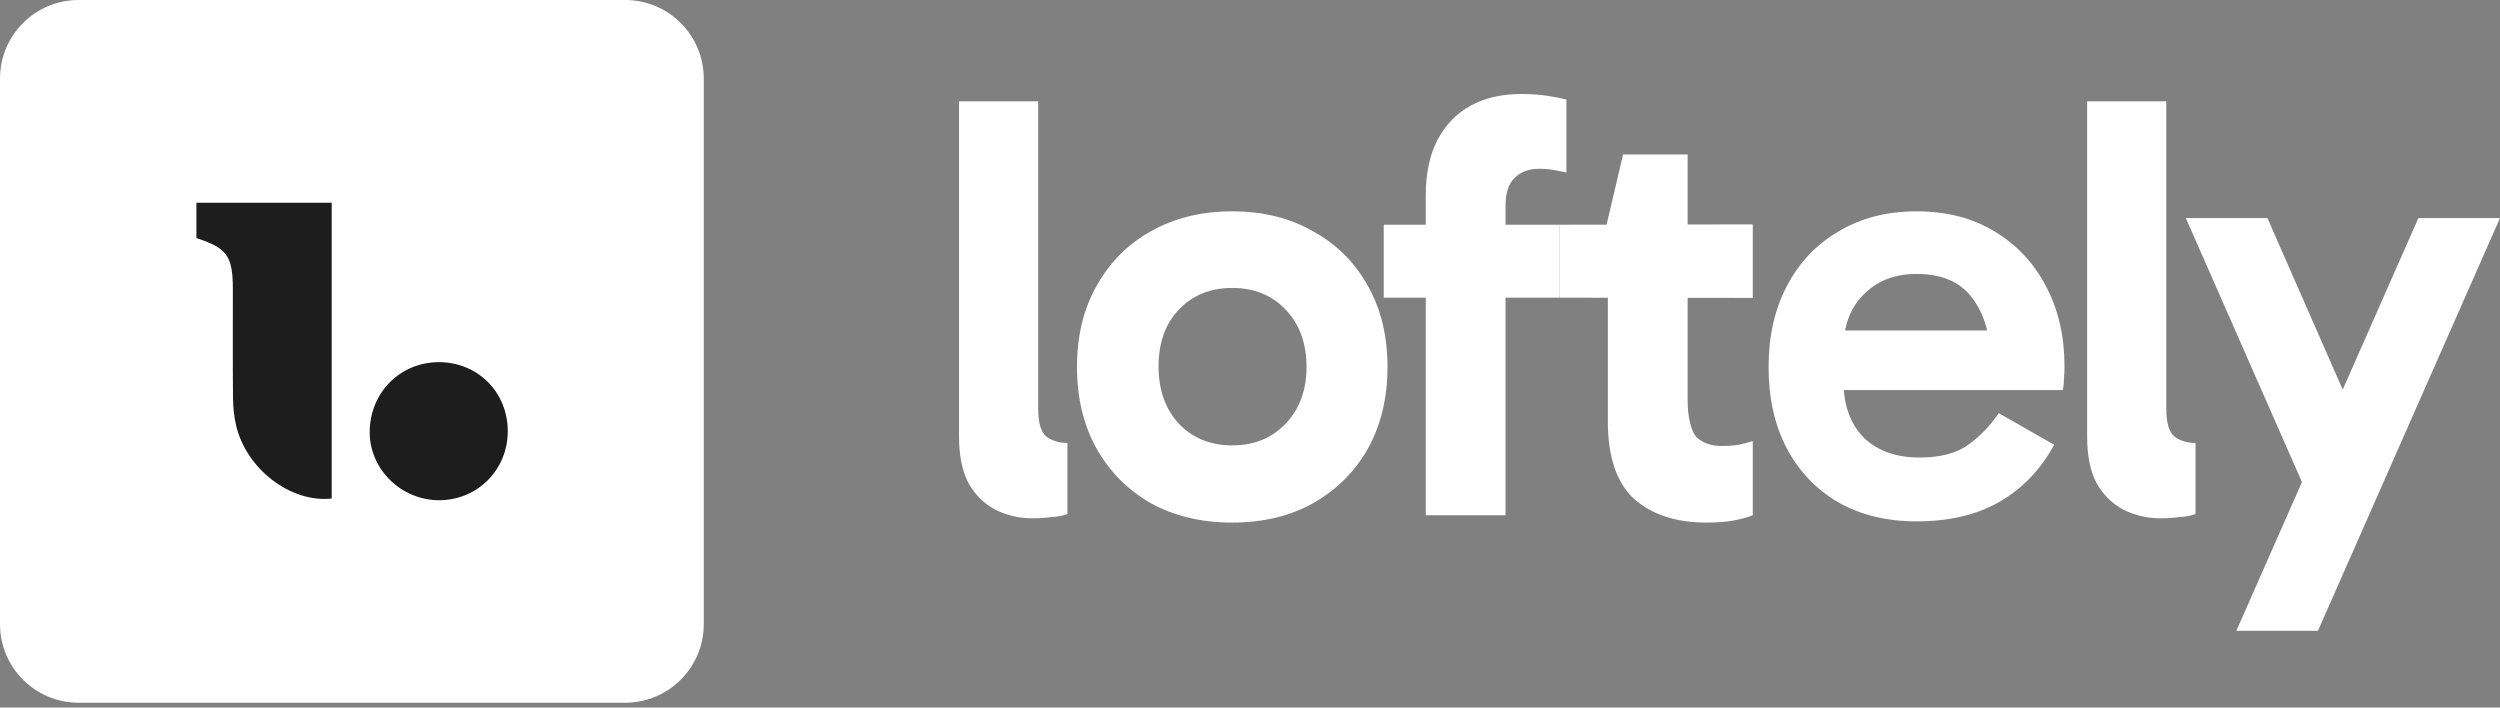 <svg xmlns="http://www.w3.org/2000/svg" width="159" height="45" viewBox="0 0 159 45" fill="none"><rect x="0" y="0" width="159" height="45" fill="#808080" stroke="none"/><path d="M39.761 0H5C2.239 0 0 2.239 0 5V39.694C0 42.455 2.239 44.694 5 44.694H39.761C42.522 44.694 44.761 42.455 44.761 39.694V5C44.761 2.239 42.522 0 39.761 0Z" fill="white"></path><path d="M12.493 15.144C12.493 14.367 12.493 13.659 12.493 12.894C15.369 12.894 18.195 12.894 21.096 12.894C21.096 19.163 21.096 25.437 21.096 31.707C18.478 31.993 15.649 29.822 15.009 27.03C14.879 26.458 14.824 25.858 14.818 25.27C14.797 22.963 14.812 20.655 14.809 18.347C14.806 16.288 14.432 15.769 12.493 15.144Z" fill="#1D1D1D"></path><path d="M32.294 27.409C32.303 29.869 30.373 31.815 27.926 31.814C25.527 31.813 23.531 29.872 23.513 27.523C23.494 25.011 25.428 23.034 27.905 23.033C30.381 23.033 32.284 24.931 32.294 27.409Z" fill="#1D1D1D"></path><path d="M65.68 32.965C64.828 32.965 64.041 32.785 63.318 32.424C62.621 32.063 62.053 31.509 61.614 30.762C61.201 29.988 60.995 28.996 60.995 27.785V6.443H66.029V26.006C66.029 26.908 66.21 27.501 66.571 27.785C66.933 28.042 67.371 28.171 67.888 28.171V32.695C67.604 32.798 67.255 32.862 66.842 32.888C66.455 32.94 66.068 32.965 65.68 32.965Z" fill="white"></path><path d="M78.37 33.236C76.408 33.236 74.679 32.824 73.181 31.999C71.71 31.148 70.561 29.988 69.735 28.519C68.909 27.024 68.496 25.297 68.496 23.339C68.496 21.38 68.909 19.666 69.735 18.197C70.561 16.702 71.71 15.542 73.181 14.717C74.679 13.867 76.408 13.441 78.37 13.441C80.332 13.441 82.049 13.867 83.521 14.717C85.018 15.542 86.18 16.702 87.006 18.197C87.832 19.666 88.245 21.38 88.245 23.339C88.245 25.297 87.832 27.024 87.006 28.519C86.18 29.988 85.018 31.148 83.521 31.999C82.049 32.824 80.332 33.236 78.37 33.236ZM78.37 28.326C79.764 28.326 80.9 27.862 81.778 26.934C82.656 26.006 83.095 24.808 83.095 23.339C83.095 21.844 82.656 20.632 81.778 19.704C80.9 18.776 79.764 18.313 78.37 18.313C76.976 18.313 75.84 18.776 74.963 19.704C74.111 20.607 73.685 21.805 73.685 23.3C73.685 24.795 74.111 26.006 74.963 26.934C75.84 27.862 76.976 28.326 78.37 28.326Z" fill="white"></path><path d="M90.678 32.772V12.436C90.678 11.044 90.924 9.871 91.414 8.918C91.93 7.938 92.64 7.204 93.544 6.714C94.448 6.224 95.519 5.979 96.758 5.979C97.378 5.979 97.933 6.018 98.423 6.095C98.914 6.173 99.314 6.25 99.624 6.327V10.967C99.366 10.915 99.094 10.864 98.811 10.812C98.552 10.761 98.243 10.735 97.881 10.735C97.236 10.735 96.719 10.928 96.332 11.315C95.945 11.676 95.751 12.281 95.751 13.132V32.772H90.678ZM99.198 18.931H88.006V14.292H99.198V18.931Z" fill="white"></path><path d="M108.534 33.236C106.597 33.236 105.061 32.733 103.925 31.728C102.815 30.697 102.26 29.061 102.26 26.818V14.502L102.183 14.27L103.228 9.824H107.333V25.542C107.333 26.367 107.527 27.437 107.914 27.823C108.327 28.184 108.843 28.365 109.463 28.365C109.876 28.365 110.25 28.339 110.586 28.287C110.922 28.21 111.218 28.133 111.477 28.055V32.772C111.064 32.927 110.625 33.043 110.16 33.12C109.695 33.197 109.153 33.236 108.534 33.236ZM99.198 18.931V14.292L111.477 14.27V18.948L99.198 18.931Z" fill="white"></path><path d="M121.892 33.159C120.007 33.159 118.355 32.759 116.935 31.96C115.515 31.135 114.418 29.988 113.643 28.519C112.869 27.05 112.482 25.323 112.482 23.339C112.482 21.38 112.869 19.666 113.643 18.197C114.418 16.702 115.515 15.542 116.935 14.717C118.355 13.867 120.007 13.441 121.892 13.441C123.802 13.441 125.455 13.867 126.849 14.717C128.269 15.568 129.366 16.74 130.14 18.235C130.915 19.704 131.302 21.393 131.302 23.3C131.302 23.583 131.289 23.867 131.263 24.151C131.263 24.408 131.237 24.627 131.186 24.808H116.625V21.019H127.352L126.578 22.836C126.578 21.238 126.19 19.936 125.416 18.931C124.667 17.926 123.492 17.423 121.892 17.423C120.498 17.423 119.375 17.861 118.523 18.738C117.671 19.588 117.245 20.735 117.245 22.179V24.228C117.245 25.748 117.671 26.947 118.523 27.823C119.401 28.674 120.588 29.099 122.085 29.099C123.402 29.099 124.435 28.828 125.183 28.287C125.932 27.746 126.578 27.076 127.12 26.277L130.644 28.287C129.792 29.86 128.63 31.071 127.158 31.922C125.713 32.746 123.957 33.159 121.892 33.159Z" fill="white"></path><path d="M137.428 32.965C136.576 32.965 135.788 32.785 135.065 32.424C134.368 32.063 133.8 31.509 133.361 30.762C132.948 29.988 132.742 28.996 132.742 27.785V6.443H137.776V26.006C137.776 26.908 137.957 27.501 138.318 27.785C138.68 28.042 139.119 28.171 139.635 28.171V32.695C139.351 32.798 139.002 32.862 138.589 32.888C138.202 32.94 137.815 32.965 137.428 32.965Z" fill="white"></path><path d="M146.569 31.032L139.018 13.867H144.207L151.216 29.834L146.569 31.032ZM142.232 40.118L153.811 13.867H159L147.421 40.118H142.232Z" fill="white"></path></svg>